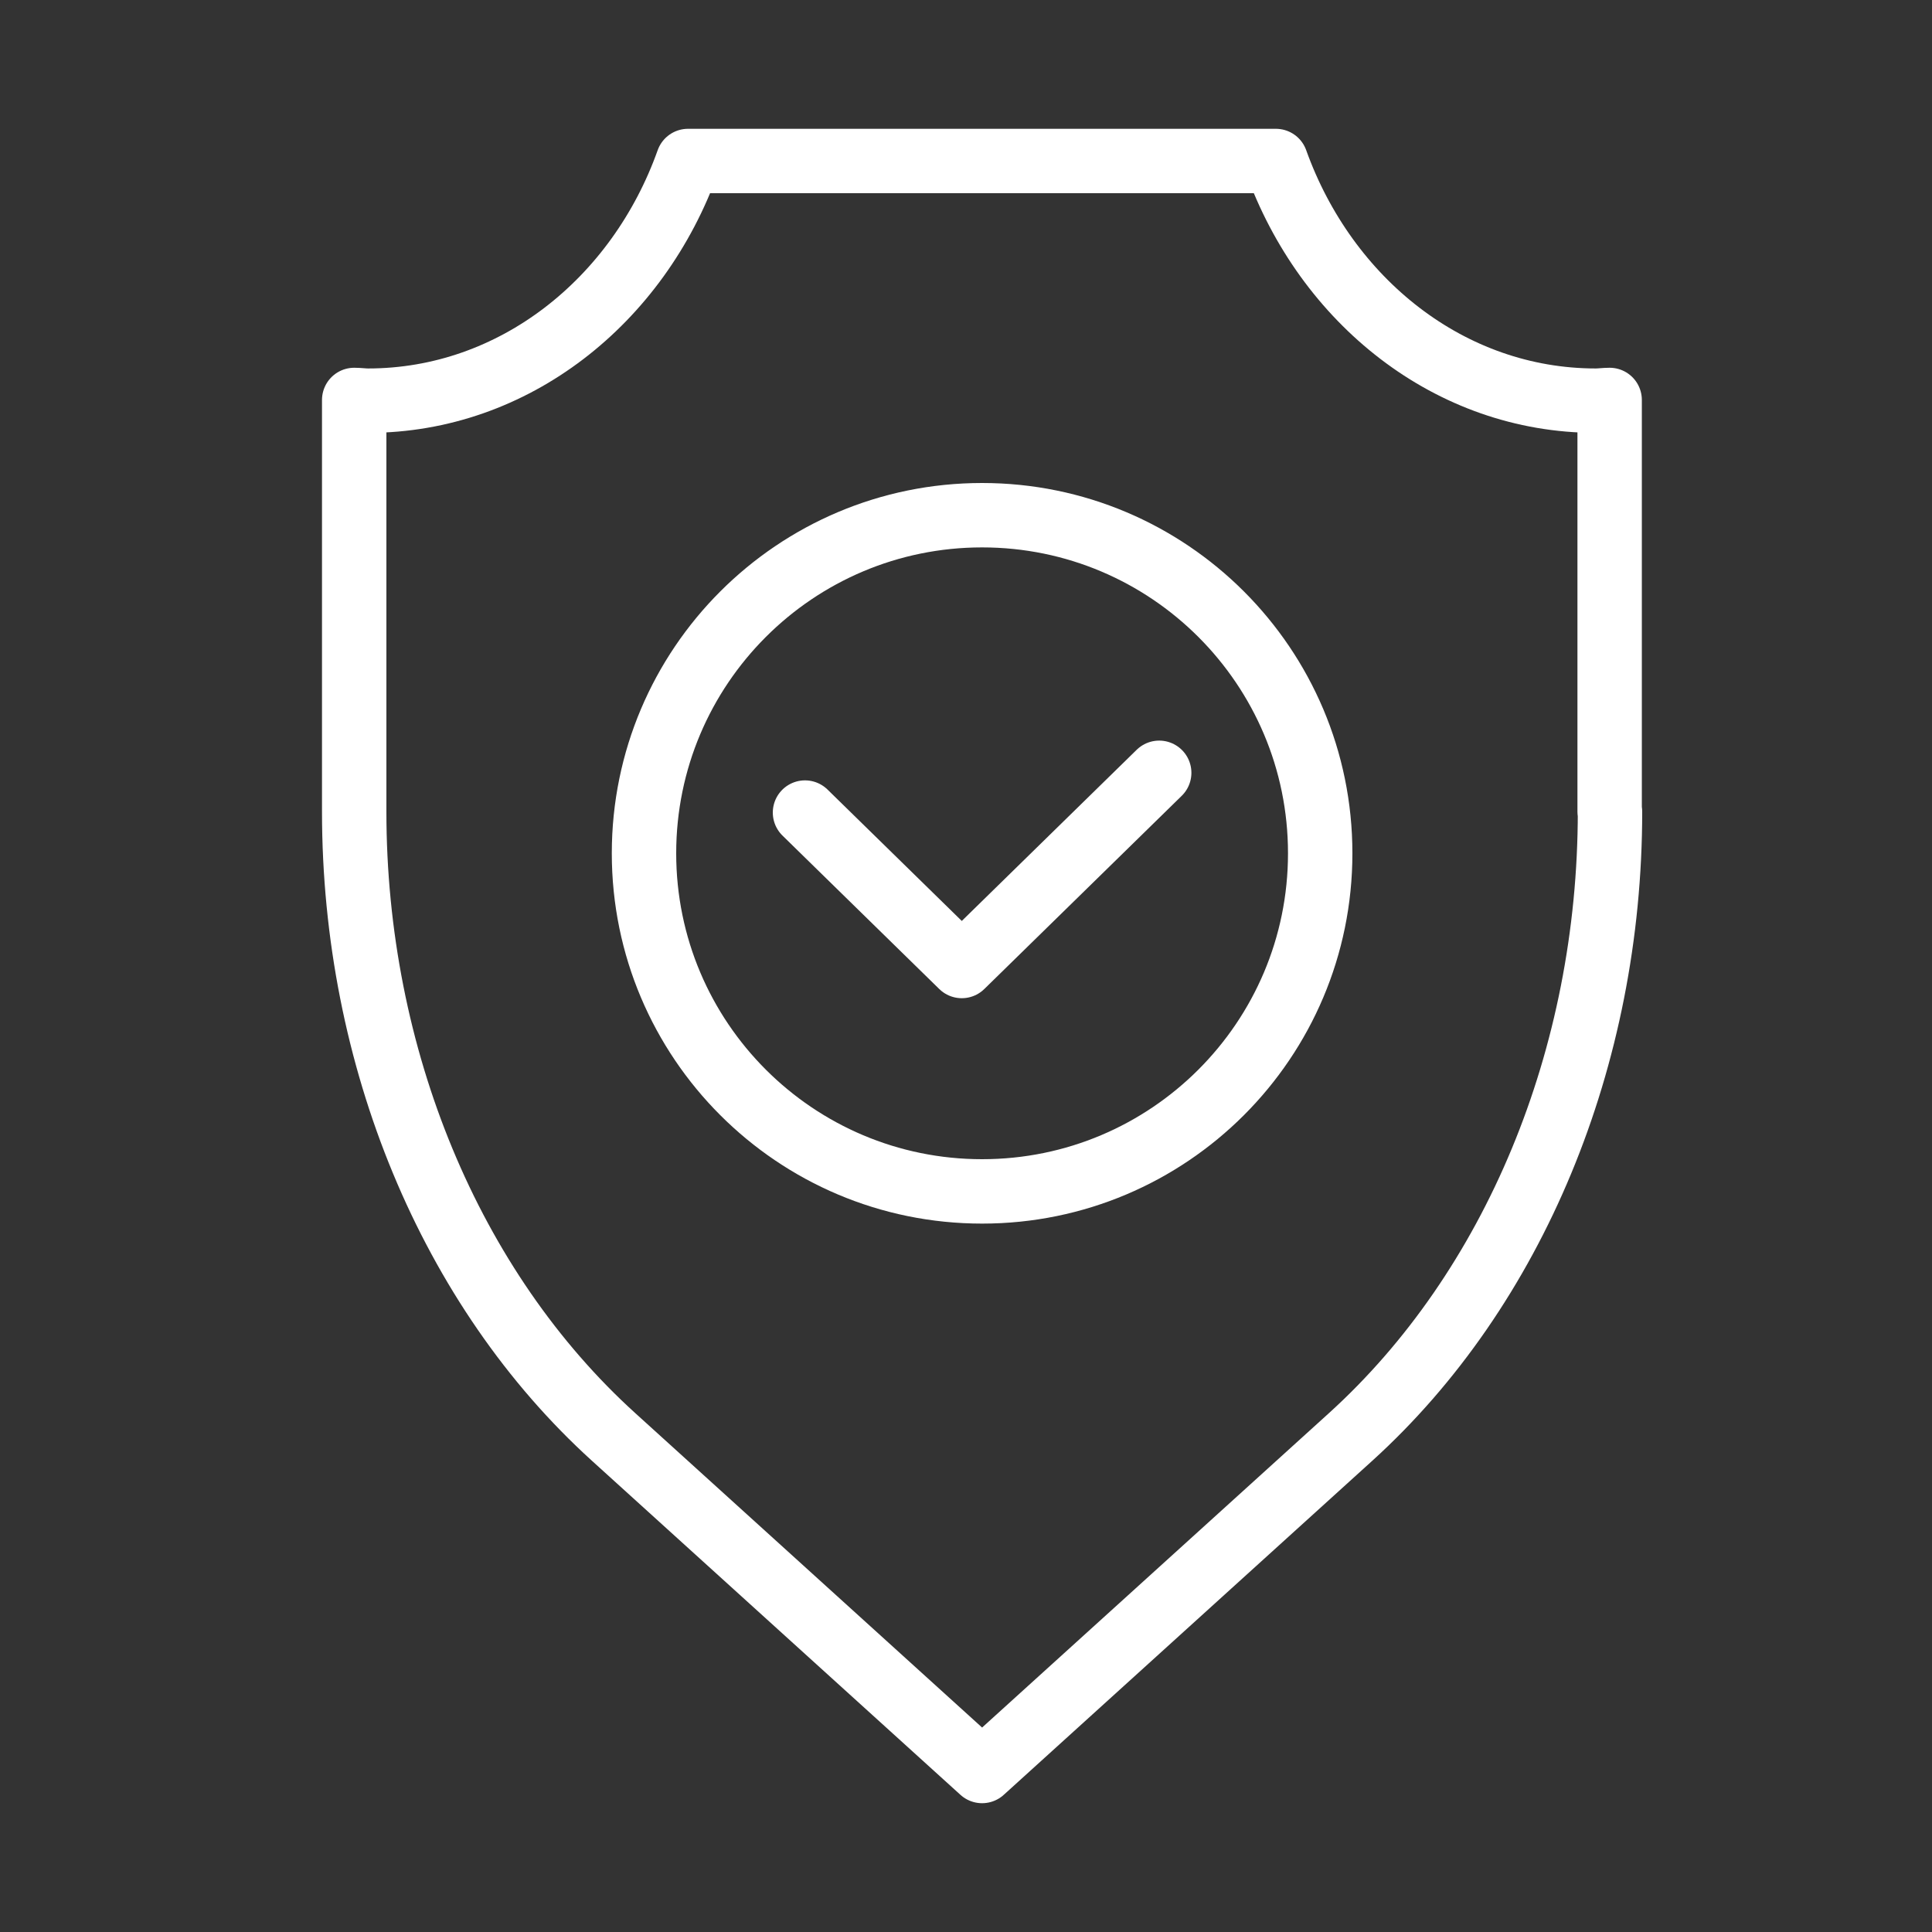 <?xml version="1.0" encoding="UTF-8"?> <svg xmlns="http://www.w3.org/2000/svg" width="60" height="60" viewBox="0 0 60 60" fill="none"><rect x="0" y="0" width="60" height="60" fill="#333333" stroke="none"/><path d="M30.5 37C36.299 37 41 32.299 41 26.5C41 20.701 36.299 16 30.5 16C24.701 16 20 20.701 20 26.5C20 32.299 24.701 37 30.5 37Z" stroke="white" stroke-width="2" stroke-linejoin="round"></path><path d="M36 24L29.869 30L25 25.235" stroke="white" stroke-width="2" stroke-linecap="round" stroke-linejoin="round"></path><path d="M49.989 25.207V12.421C49.842 12.421 49.705 12.443 49.557 12.443C45.033 12.443 41.183 9.352 39.623 5H21.367C19.817 9.352 15.957 12.443 11.432 12.443C11.285 12.443 11.148 12.421 11 12.421V25.207C11 32.833 13.985 40.028 19.057 44.627L30.5 55L41.943 44.627C47.015 40.028 50 32.844 50 25.207H49.989Z" stroke="white" stroke-width="2" stroke-linecap="round" stroke-linejoin="round"></path></svg> 